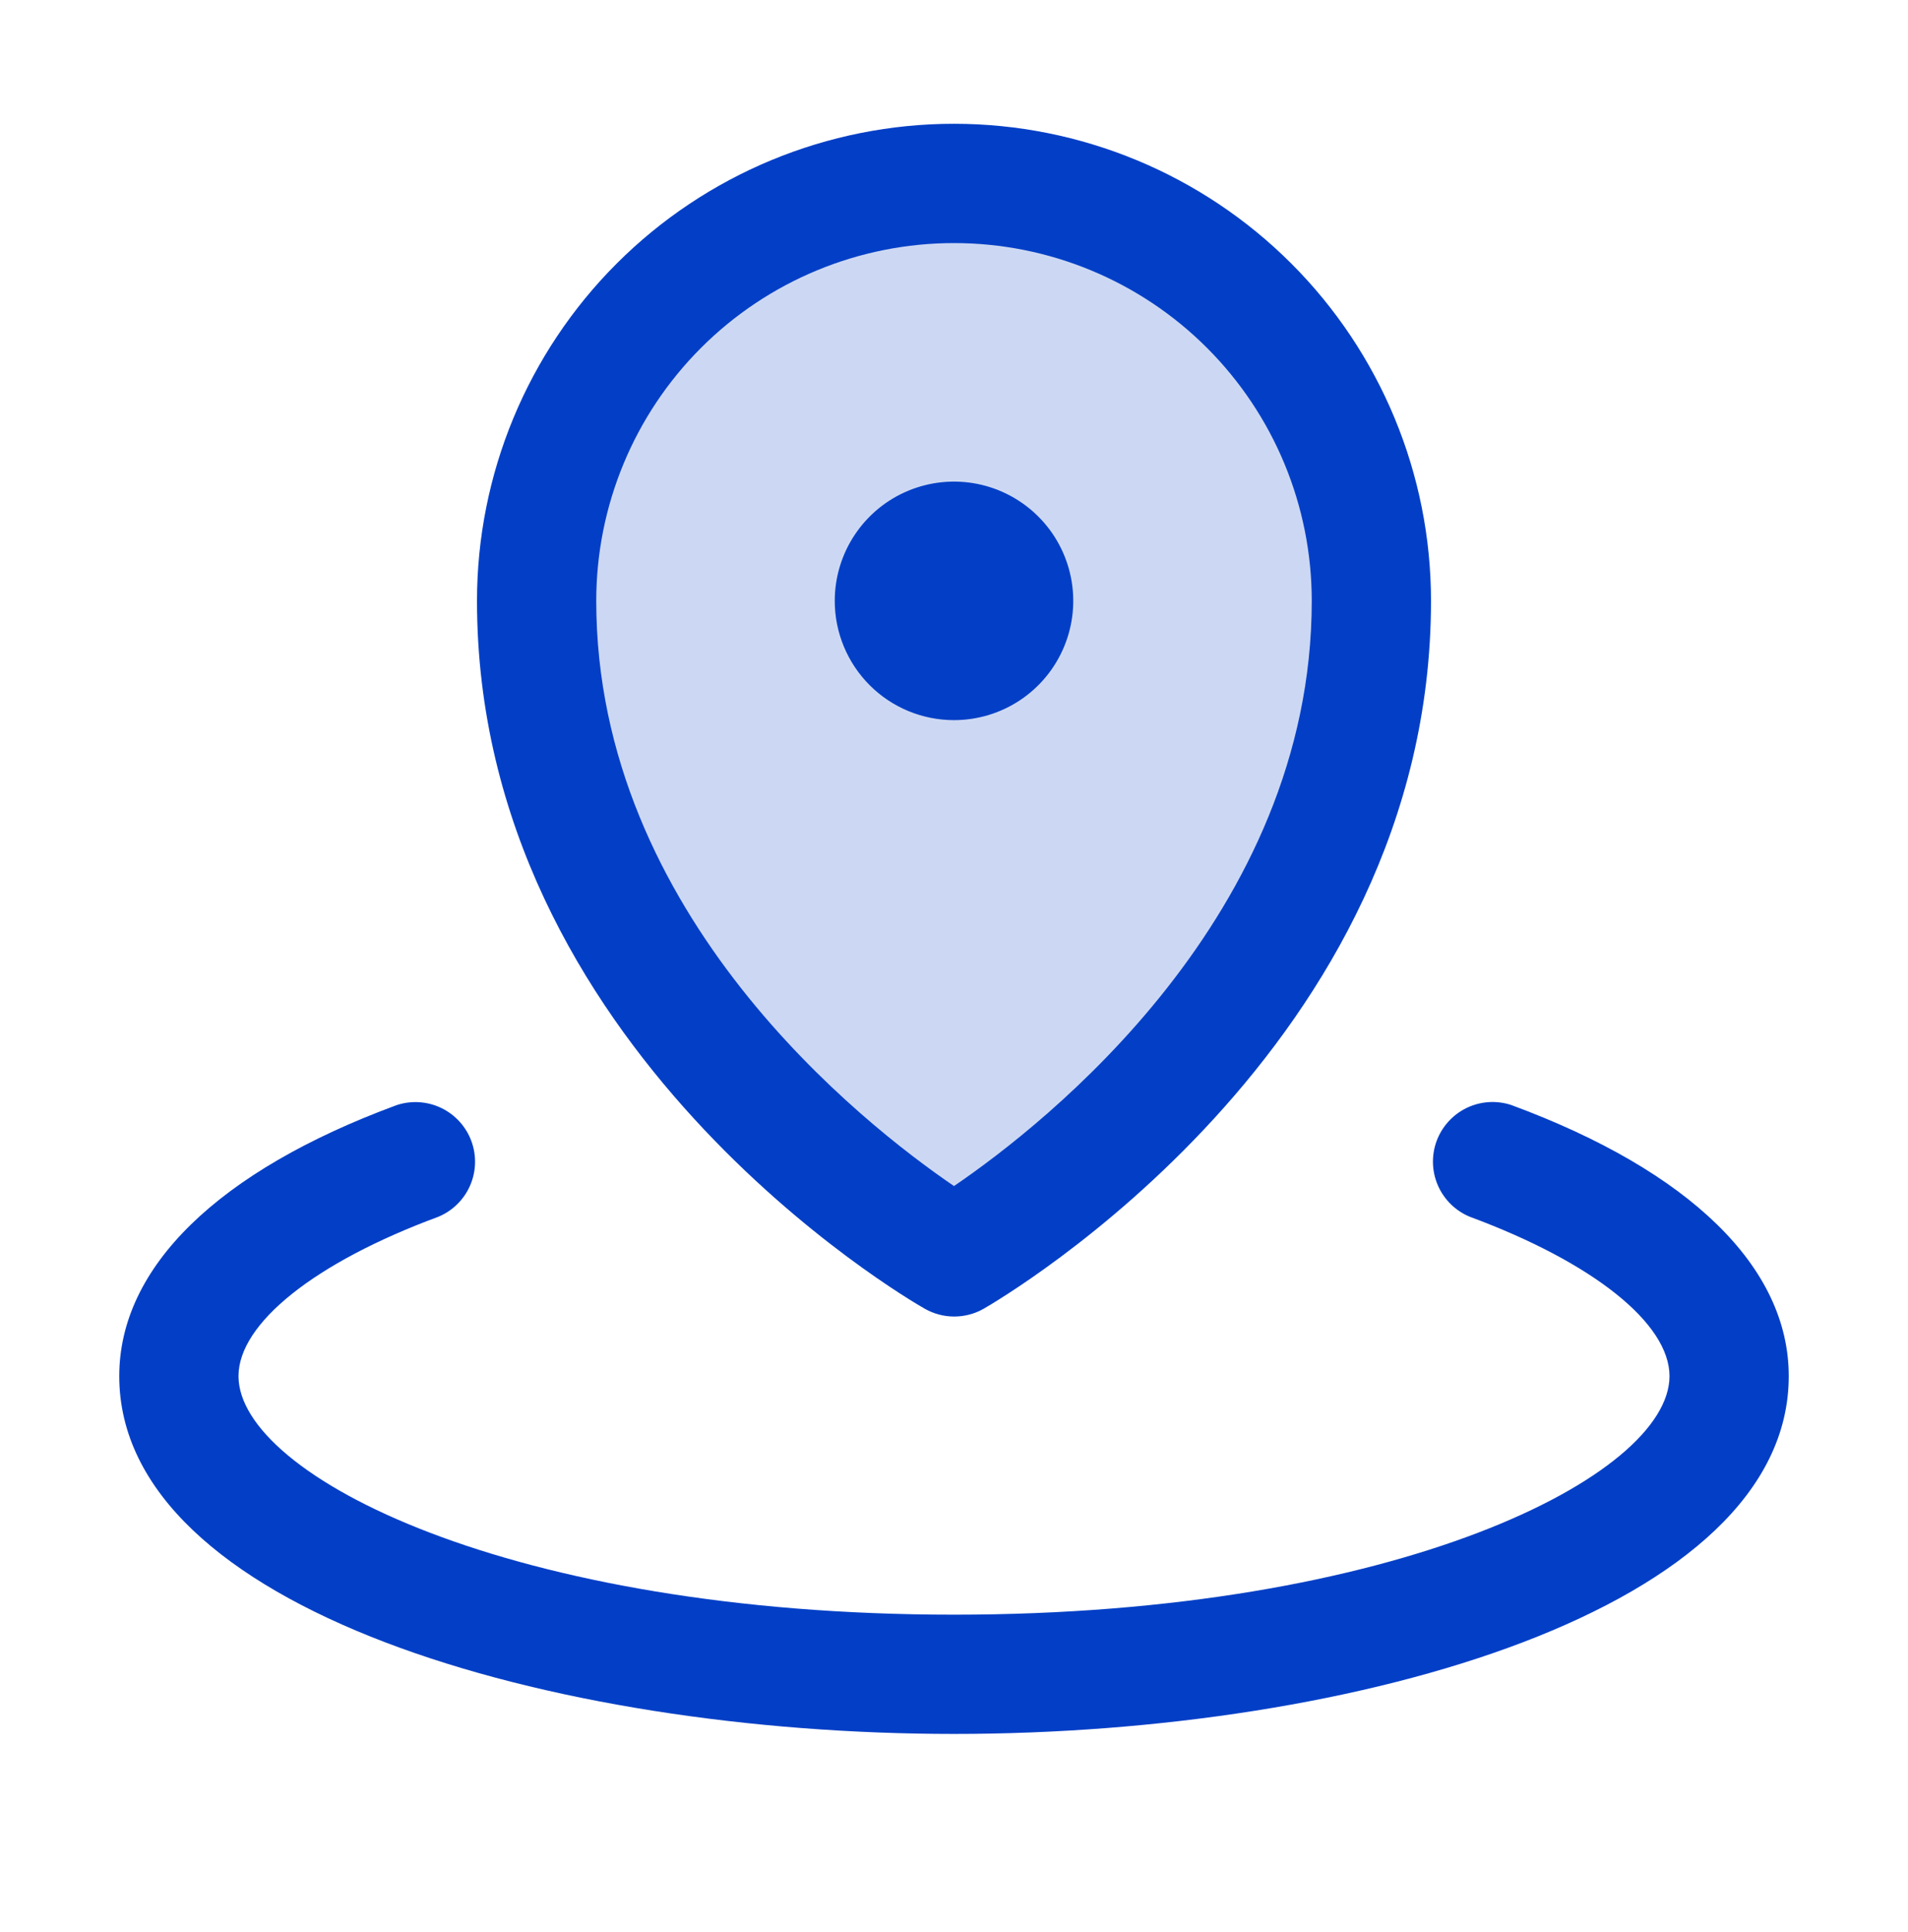<svg xmlns="http://www.w3.org/2000/svg" width="80" height="81" viewBox="0 0 80 81" fill="none"><path opacity="0.2" d="M57.499 25.19C57.499 42.69 39.999 52.69 39.999 52.69C39.999 52.69 22.5 42.69 22.5 25.19C22.5 20.548 24.343 16.097 27.625 12.815C30.907 9.533 35.358 7.69 39.999 7.69C44.641 7.69 49.092 9.533 52.374 12.815C55.656 16.097 57.499 20.548 57.499 25.19Z" fill="#033FC6"></path><path d="M35 25.189C35 24.201 35.293 23.234 35.843 22.412C36.392 21.589 37.173 20.948 38.087 20.57C39 20.192 40.005 20.093 40.975 20.285C41.945 20.479 42.836 20.955 43.535 21.654C44.235 22.353 44.711 23.244 44.904 24.214C45.097 25.184 44.998 26.189 44.619 27.103C44.241 28.017 43.6 28.797 42.778 29.347C41.956 29.896 40.989 30.189 40 30.189C38.674 30.189 37.402 29.663 36.465 28.725C35.527 27.787 35 26.515 35 25.189ZM20 25.189C20 19.885 22.107 14.798 25.858 11.047C29.609 7.297 34.696 5.189 40 5.189C45.304 5.189 50.391 7.297 54.142 11.047C57.893 14.798 60 19.885 60 25.189C60 43.924 42.006 54.421 41.25 54.861C40.872 55.077 40.444 55.191 40.009 55.191C39.574 55.191 39.147 55.077 38.769 54.861C37.994 54.421 20 43.939 20 25.189ZM25 25.189C25 38.377 36.2 47.13 40 49.721C43.797 47.133 55 38.377 55 25.189C55 21.211 53.42 17.396 50.607 14.583C47.794 11.77 43.978 10.19 40 10.19C36.022 10.19 32.206 11.77 29.393 14.583C26.58 17.396 25 21.211 25 25.189ZM63.366 46.324C62.75 46.12 62.08 46.164 61.496 46.445C60.913 46.727 60.461 47.224 60.236 47.831C60.012 48.439 60.032 49.111 60.293 49.704C60.554 50.297 61.035 50.766 61.634 51.011C66.794 52.921 70 55.477 70 57.689C70 61.864 58.587 67.689 40 67.689C21.413 67.689 10 61.864 10 57.689C10 55.477 13.206 52.921 18.366 51.014C18.965 50.769 19.446 50.3 19.707 49.707C19.968 49.114 19.988 48.443 19.764 47.835C19.539 47.227 19.087 46.73 18.504 46.449C17.92 46.167 17.25 46.124 16.634 46.327C9.131 49.093 5 53.13 5 57.689C5 67.433 23.034 72.689 40 72.689C56.966 72.689 75 67.433 75 57.689C75 53.13 70.869 49.093 63.366 46.324Z" fill="#033FC6"></path></svg>